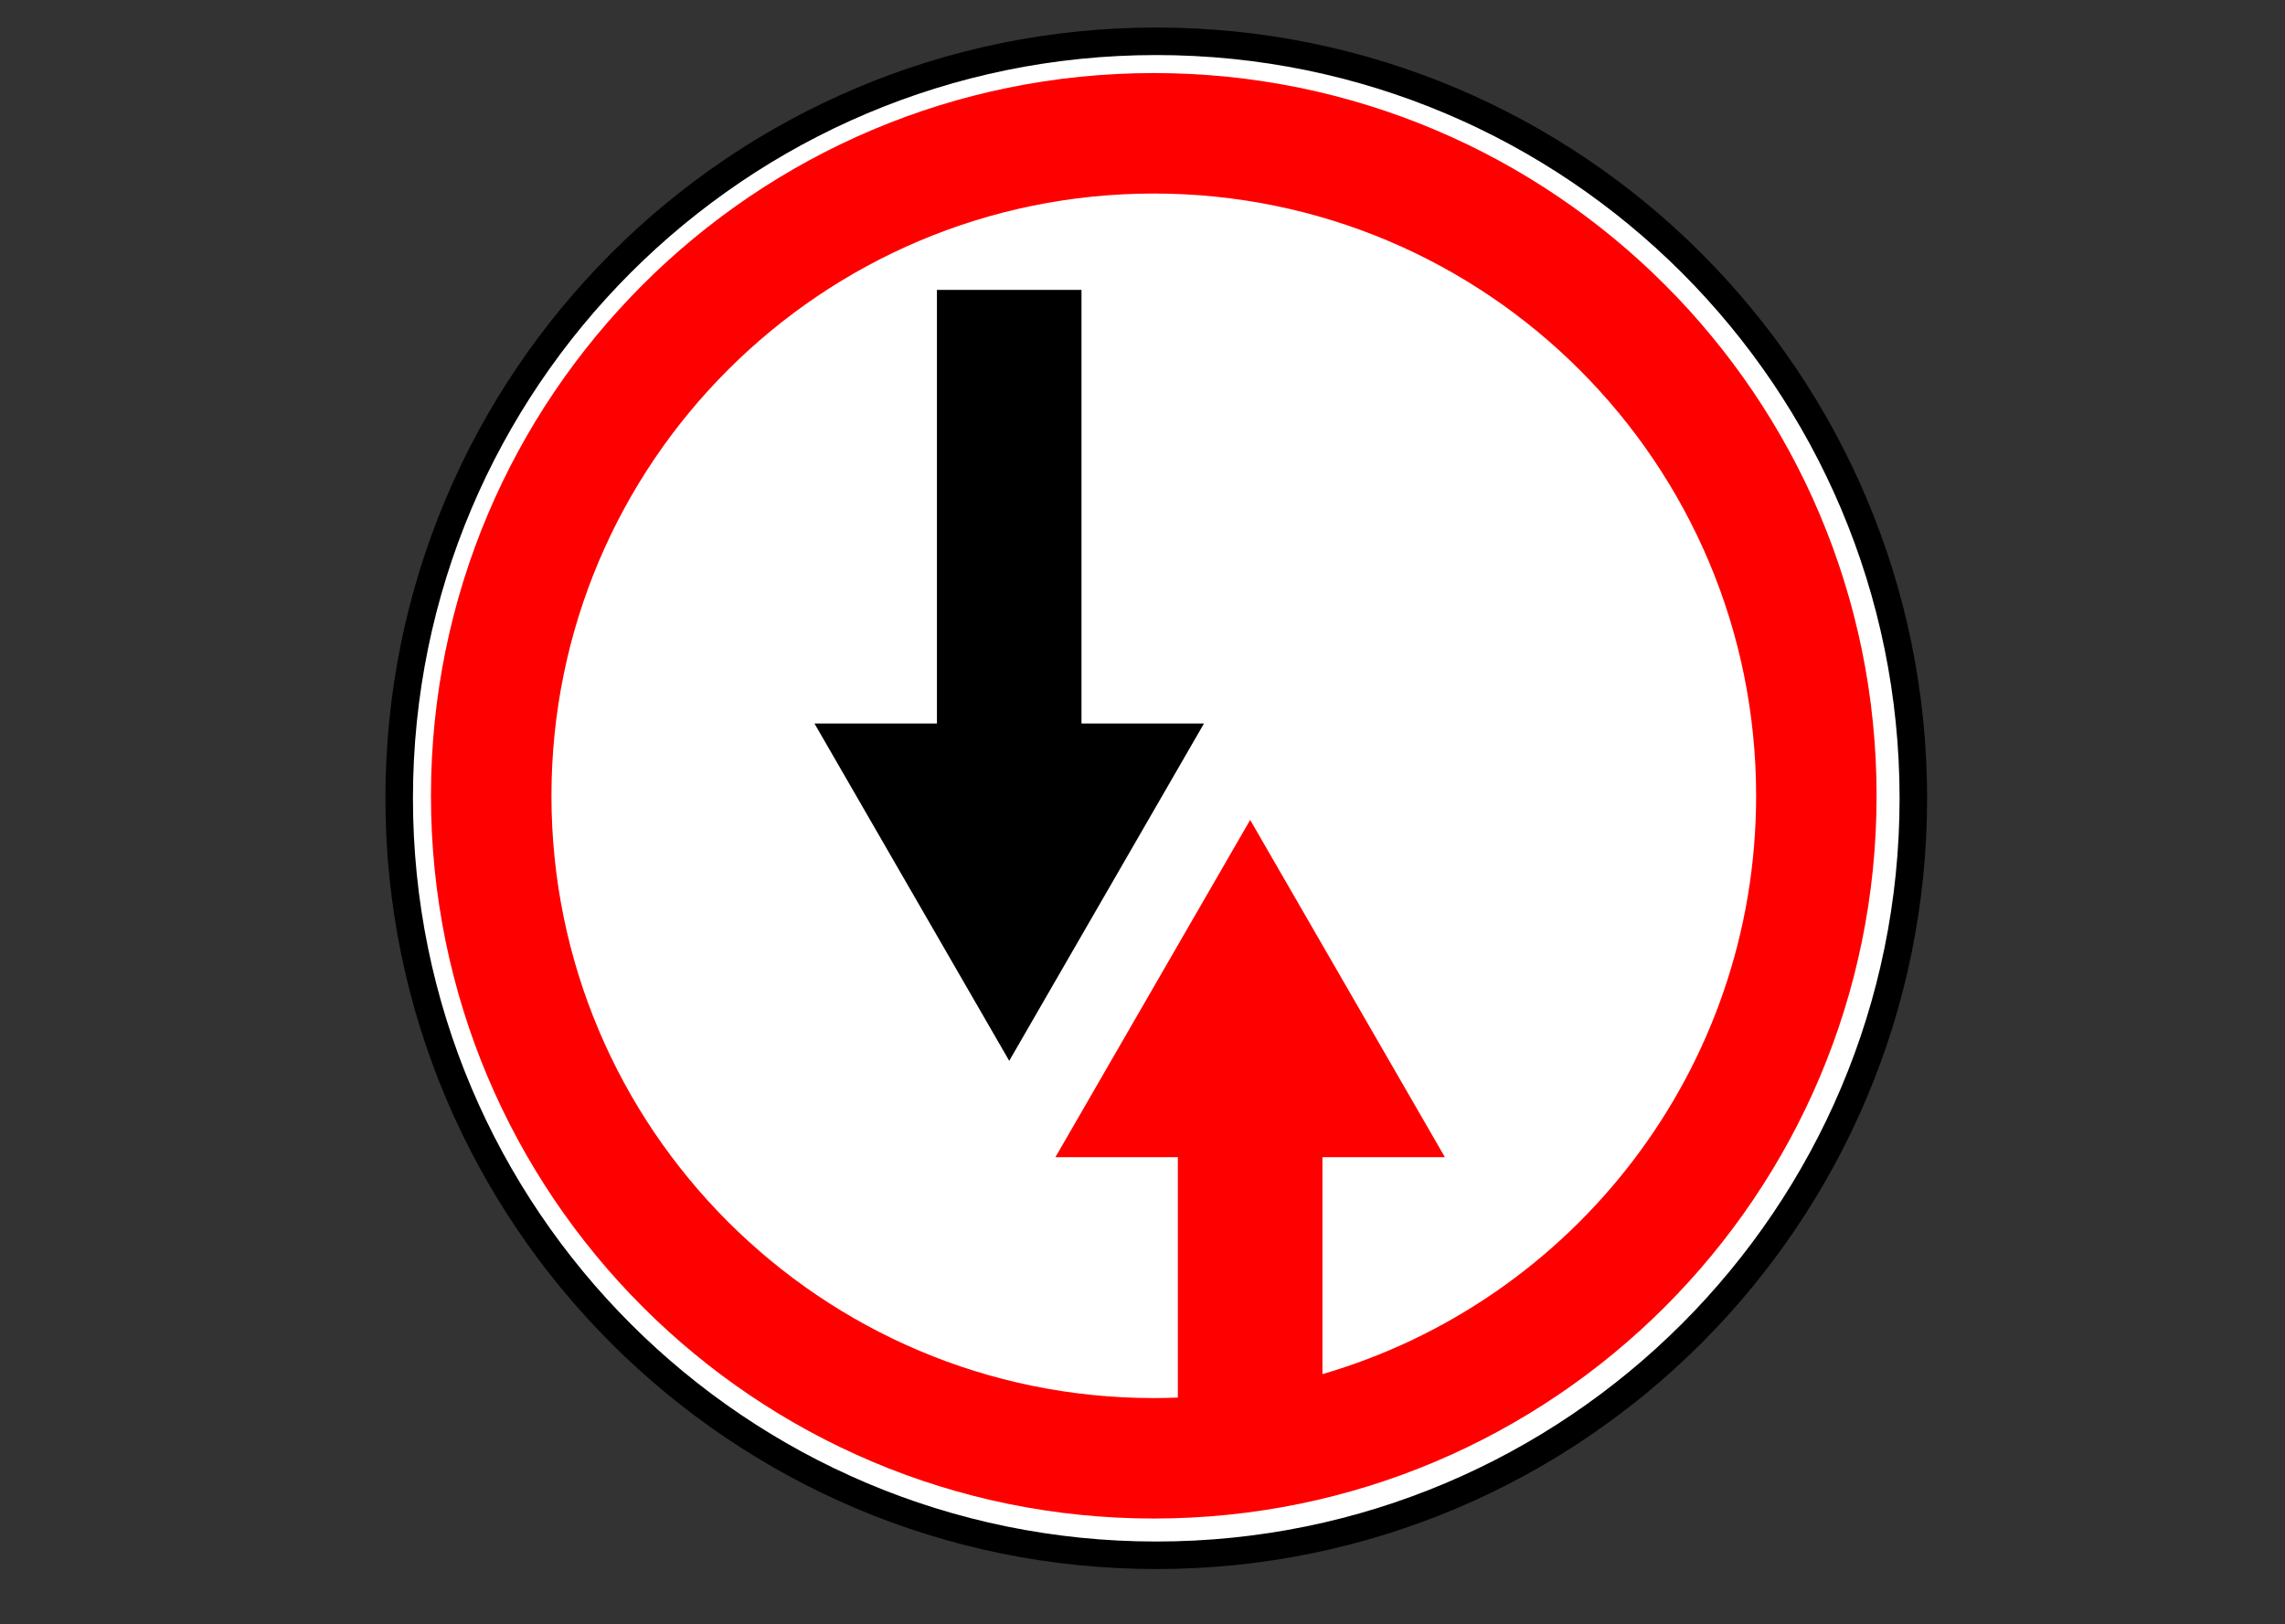 <?xml version="1.0" encoding="UTF-8"?> <svg xmlns="http://www.w3.org/2000/svg" viewBox="1958.5 2458.5 83 59" width="83" height="59"><rect x="1958.5" y="2458.5" width="83" height="59" fill="#333333" stroke="none"/><path fill="#FFF" stroke="none" fill-opacity="1" stroke-width="1" stroke-opacity="1" color="rgb(51, 51, 51)" font-size-adjust="none" fill-rule="nonzero" id="tSvg11a525408a1" title="Path 10" d="M 2027.57 2487.41 C 2027.57 2502.41 2015.41 2514.57 2000.41 2514.57 C 1985.41 2514.57 1973.249 2502.41 1973.249 2487.41 C 1973.249 2472.41 1985.41 2460.249 2000.41 2460.249C 2015.41 2460.249 2027.57 2472.41 2027.57 2487.41Z"></path><path fill="none" stroke="#000" fill-opacity="1" stroke-width="1" stroke-opacity="1" color="rgb(51, 51, 51)" fill-rule="evenodd" font-size-adjust="none" id="tSvg17ec9c3f943" title="Path 11" d="M 2028 2487.5 C 2028 2502.688 2015.688 2515 2000.5 2515 C 1985.312 2515 1973 2502.688 1973 2487.5 C 1973 2472.312 1985.312 2460 2000.5 2460C 2015.688 2460 2028 2472.312 2028 2487.5Z"></path><path fill="#000" stroke="none" fill-opacity="1" stroke-width="1" stroke-opacity="1" color="rgb(51, 51, 51)" font-size-adjust="none" fill-rule="nonzero" id="tSvgc4b7b51518" title="Path 12" d="M 1992.533 2469.031 C 1992.533 2474.282 1992.533 2479.533 1992.533 2484.784 C 1991.05 2484.784 1989.568 2484.784 1988.085 2484.784 C 1990.443 2488.868 1992.801 2492.952 1995.159 2497.037 C 1997.517 2492.952 1999.875 2488.868 2002.233 2484.784 C 2000.75 2484.784 1999.267 2484.784 1997.784 2484.784 C 1997.784 2479.533 1997.784 2474.282 1997.784 2469.031C 1996.034 2469.031 1994.283 2469.031 1992.533 2469.031Z"></path><path fill="red" stroke="none" fill-opacity="1" stroke-width="1" stroke-opacity="1" color="rgb(51, 51, 51)" font-size-adjust="none" fill-rule="nonzero" id="tSvg2cf58aec0e" title="Path 13" d="M 2000.41 2461.154 C 1985.909 2461.154 1974.154 2472.909 1974.154 2487.41 C 1974.154 2501.91 1985.909 2513.665 2000.41 2513.665 C 2014.91 2513.665 2026.665 2501.91 2026.665 2487.41C 2026.665 2472.909 2014.91 2461.154 2000.41 2461.154Z M 2000.41 2465.531 C 2012.493 2465.531 2022.289 2475.326 2022.289 2487.41 C 2022.289 2497.367 2015.637 2505.77 2006.536 2508.419 C 2006.536 2505.792 2006.536 2503.164 2006.536 2500.537 C 2008.018 2500.537 2009.501 2500.537 2010.984 2500.537 C 2008.626 2496.453 2006.268 2492.369 2003.911 2488.286 C 2001.553 2492.369 1999.195 2496.453 1996.837 2500.537 C 1998.319 2500.537 1999.802 2500.537 2001.284 2500.537 C 2001.284 2503.448 2001.284 2506.359 2001.284 2509.27 C 2000.994 2509.281 2000.703 2509.289 2000.41 2509.289 C 1988.326 2509.289 1978.531 2499.493 1978.531 2487.41C 1978.531 2475.326 1988.326 2465.531 2000.41 2465.531Z"></path><defs> </defs></svg> 